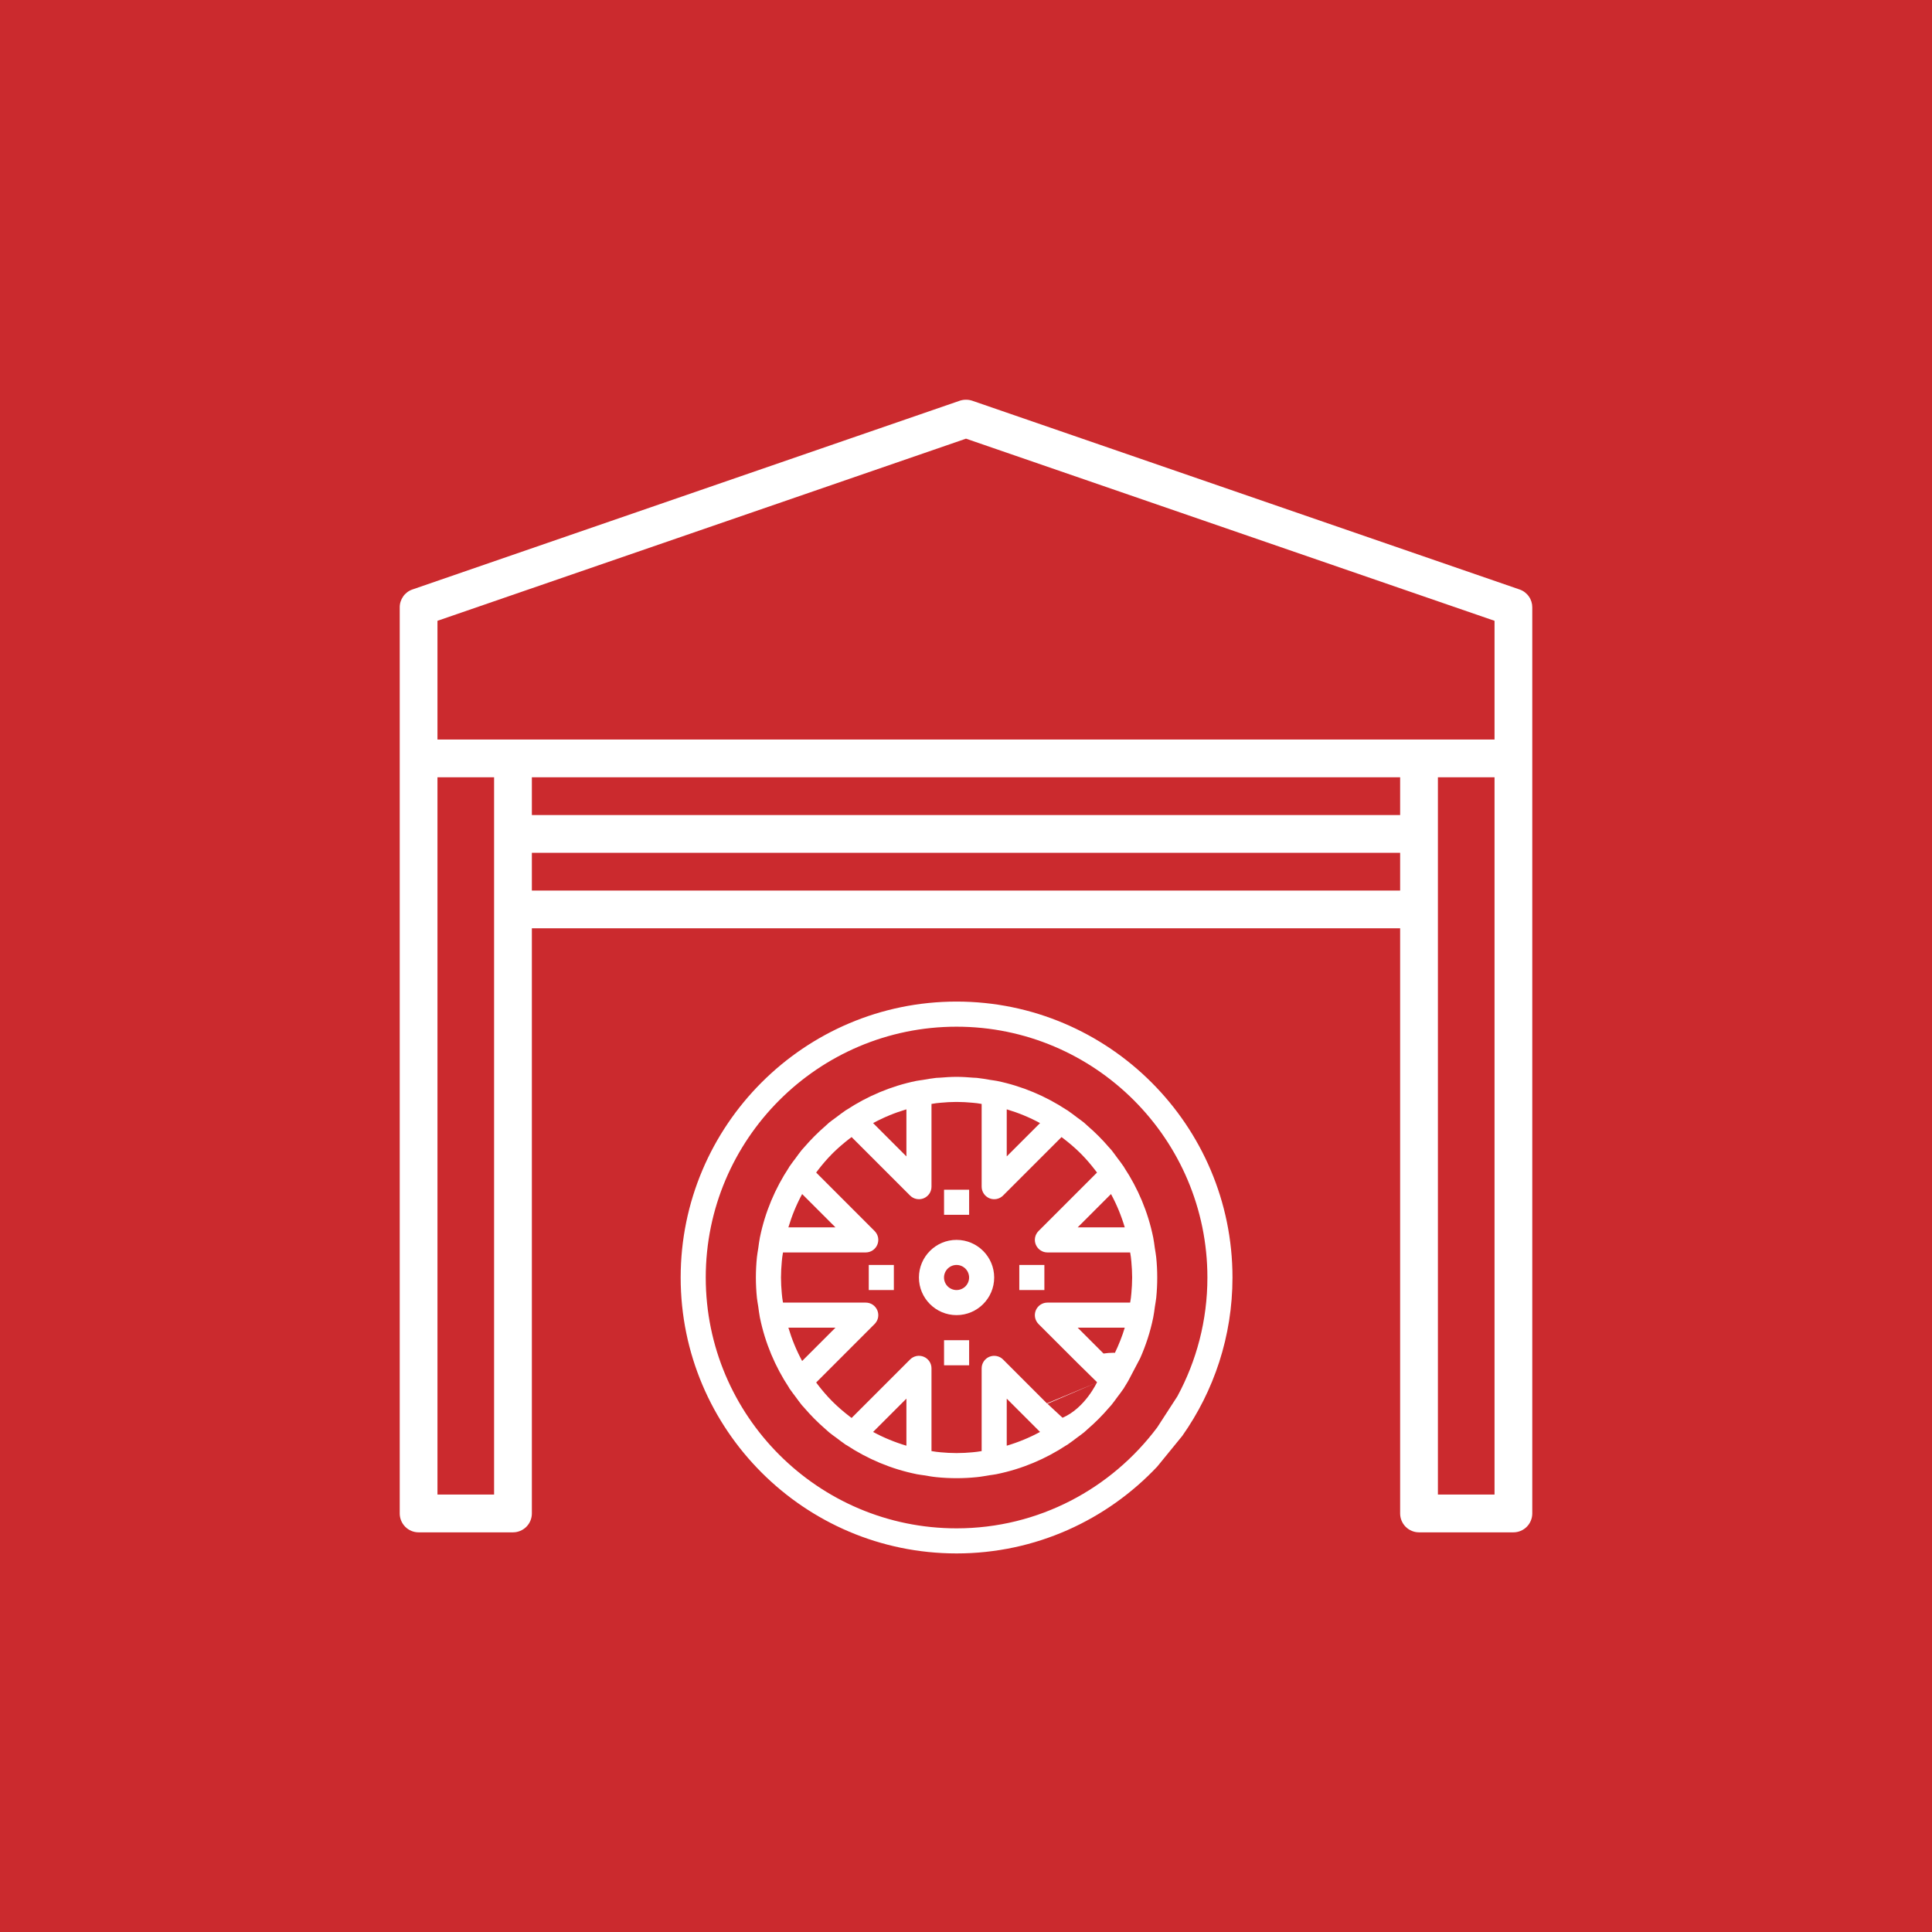 <?xml version="1.0" encoding="UTF-8"?> <svg xmlns="http://www.w3.org/2000/svg" width="58" height="58" viewBox="0 0 58 58" fill="none"><rect width="58" height="58" fill="#CB2A2E"></rect><path d="M45.62 17.697L29.187 12.03C29.066 11.99 28.934 11.99 28.813 12.03L12.38 17.697C12.268 17.735 12.172 17.808 12.104 17.905C12.036 18.001 11.999 18.117 12 18.235V45.435C12 45.585 12.06 45.729 12.166 45.836C12.272 45.942 12.416 46.002 12.567 46.002H15.4C15.55 46.002 15.694 45.942 15.801 45.836C15.907 45.729 15.967 45.585 15.967 45.435V27.868H42.033V45.435C42.033 45.585 42.093 45.729 42.199 45.836C42.306 45.942 42.45 46.002 42.6 46.002H45.433C45.584 46.002 45.728 45.942 45.834 45.836C45.94 45.729 46 45.585 46 45.435V18.235C46.001 18.117 45.965 18.001 45.896 17.905C45.828 17.808 45.732 17.735 45.62 17.697V17.697ZM14.833 27.302V44.868H13.133V23.335H14.833V27.302ZM42.033 26.735H15.967V25.602H42.033V26.735ZM42.033 24.468H15.967V23.335H42.033V24.468ZM44.867 44.868H43.167V23.335H44.867V44.868ZM44.867 22.201H13.133V18.637L29 13.169L44.867 18.637V22.201Z" fill="white"></path><g clip-path="url(#clip0_412_6493)"><path d="M29.846 38.352C29.846 37.729 29.339 37.222 28.716 37.222C28.093 37.222 27.587 37.729 27.587 38.352C27.587 38.975 28.094 39.481 28.716 39.481C29.339 39.481 29.846 38.975 29.846 38.352ZM28.34 38.352C28.34 38.252 28.38 38.156 28.45 38.086C28.521 38.015 28.617 37.975 28.716 37.975C28.816 37.975 28.912 38.015 28.983 38.086C29.053 38.156 29.093 38.252 29.093 38.352C29.093 38.452 29.053 38.547 28.983 38.618C28.912 38.688 28.816 38.728 28.716 38.728C28.616 38.728 28.521 38.688 28.45 38.618C28.38 38.547 28.34 38.452 28.34 38.352V38.352Z" fill="white"></path><path d="M29.094 35.716H28.341V36.469H29.094V35.716Z" fill="white"></path><path d="M26.834 37.975H26.081V38.728H26.834V37.975Z" fill="white"></path><path d="M31.353 37.975H30.6V38.728H31.353V37.975Z" fill="white"></path><path d="M29.094 40.234H28.341V40.987H29.094V40.234Z" fill="white"></path><path d="M35.494 43.105C36.442 41.759 37 40.12 37 38.352C37 33.784 33.284 30.068 28.717 30.068C24.149 30.068 20.434 33.784 20.434 38.352C20.434 42.919 24.149 46.635 28.717 46.635C31.089 46.635 33.23 45.631 34.741 44.028L35.494 43.105ZM34.229 40.774C34.399 40.388 34.533 39.982 34.619 39.559C34.62 39.558 34.62 39.557 34.62 39.556C34.643 39.446 34.655 39.334 34.671 39.223C34.684 39.136 34.701 39.05 34.711 38.961C34.731 38.759 34.741 38.555 34.741 38.352C34.741 38.148 34.731 37.945 34.71 37.743C34.701 37.65 34.682 37.56 34.669 37.469C34.653 37.362 34.642 37.254 34.62 37.148C34.62 37.147 34.62 37.146 34.619 37.145C34.464 36.384 34.163 35.677 33.749 35.049C33.746 35.043 33.745 35.037 33.741 35.031C33.736 35.023 33.729 35.015 33.723 35.007C33.667 34.922 33.604 34.843 33.543 34.762C33.484 34.683 33.428 34.601 33.366 34.525C33.342 34.496 33.314 34.469 33.29 34.441C33.094 34.212 32.881 33.998 32.652 33.801C32.615 33.769 32.581 33.734 32.543 33.702C32.474 33.645 32.398 33.594 32.326 33.54C32.238 33.474 32.151 33.405 32.06 33.344C32.052 33.339 32.045 33.333 32.037 33.328C32.032 33.324 32.026 33.323 32.021 33.32C31.393 32.907 30.685 32.605 29.923 32.449C29.922 32.449 29.922 32.449 29.921 32.449C29.858 32.436 29.794 32.431 29.731 32.42C29.596 32.397 29.461 32.372 29.323 32.358C29.288 32.355 29.253 32.356 29.219 32.353C29.053 32.339 28.886 32.328 28.717 32.328C28.547 32.328 28.381 32.339 28.215 32.353C28.18 32.356 28.145 32.355 28.11 32.358C27.972 32.372 27.838 32.397 27.703 32.42C27.639 32.431 27.575 32.436 27.512 32.449C27.511 32.449 27.511 32.449 27.51 32.449C26.749 32.605 26.041 32.907 25.412 33.32C25.407 33.324 25.401 33.324 25.396 33.328C25.388 33.333 25.381 33.339 25.374 33.344C25.282 33.405 25.195 33.474 25.107 33.54C25.035 33.594 24.96 33.645 24.89 33.702C24.852 33.734 24.818 33.769 24.781 33.801C24.553 33.998 24.34 34.212 24.143 34.441C24.119 34.47 24.092 34.496 24.068 34.525C24.005 34.601 23.949 34.683 23.89 34.762C23.83 34.843 23.767 34.922 23.71 35.007C23.704 35.015 23.698 35.023 23.692 35.031C23.688 35.037 23.687 35.043 23.684 35.049C23.271 35.677 22.969 36.384 22.814 37.145C22.814 37.146 22.813 37.147 22.813 37.148C22.791 37.254 22.78 37.362 22.764 37.469C22.751 37.56 22.732 37.65 22.723 37.743C22.703 37.945 22.692 38.148 22.692 38.352C22.692 38.555 22.703 38.759 22.723 38.961C22.732 39.05 22.75 39.136 22.763 39.223C22.779 39.334 22.791 39.446 22.813 39.556C22.813 39.557 22.814 39.558 22.814 39.559C22.97 40.32 23.271 41.027 23.684 41.654C23.688 41.66 23.688 41.667 23.692 41.672C23.698 41.681 23.704 41.688 23.71 41.697C23.767 41.781 23.83 41.86 23.89 41.942C23.95 42.021 24.006 42.103 24.068 42.179C24.092 42.208 24.119 42.234 24.144 42.263C24.34 42.492 24.553 42.706 24.781 42.903C24.819 42.935 24.853 42.97 24.891 43.001C24.96 43.059 25.035 43.109 25.107 43.163C25.196 43.23 25.282 43.298 25.374 43.36C25.382 43.365 25.388 43.371 25.396 43.376C25.401 43.38 25.407 43.38 25.413 43.383C26.041 43.797 26.749 44.099 27.511 44.254C27.511 44.254 27.512 44.255 27.512 44.255C27.586 44.27 27.661 44.277 27.735 44.289C27.859 44.309 27.982 44.333 28.108 44.345C28.311 44.366 28.514 44.376 28.717 44.376C28.92 44.376 29.123 44.366 29.325 44.345C29.451 44.333 29.574 44.309 29.698 44.289C29.772 44.277 29.848 44.27 29.921 44.255C29.922 44.255 29.922 44.255 29.923 44.254C30.685 44.099 31.393 43.797 32.021 43.383C32.026 43.38 32.032 43.38 32.037 43.376C32.045 43.371 32.052 43.365 32.059 43.36C32.151 43.298 32.238 43.23 32.326 43.164C32.398 43.109 32.473 43.059 32.543 43.001C32.581 42.97 32.615 42.935 32.652 42.903C32.881 42.706 33.094 42.492 33.29 42.263C33.314 42.234 33.342 42.208 33.365 42.179C33.428 42.103 33.484 42.021 33.543 41.942C33.604 41.861 33.667 41.781 33.723 41.697C33.729 41.688 33.736 41.681 33.741 41.673C33.745 41.667 33.746 41.66 33.749 41.655C33.793 41.588 33.833 41.518 33.874 41.449L34.229 40.774ZM34.741 42.851C33.367 44.687 31.182 45.882 28.717 45.882C24.565 45.882 21.187 42.504 21.187 38.352C21.187 34.2 24.565 30.822 28.717 30.822C32.869 30.822 36.247 34.2 36.247 38.352C36.247 39.642 35.92 40.856 35.346 41.918L34.741 42.851ZM32.933 41.503L31.429 42.13L30.113 40.813C30.06 40.76 29.993 40.724 29.92 40.71C29.847 40.695 29.771 40.703 29.702 40.731C29.633 40.759 29.575 40.808 29.533 40.87C29.492 40.931 29.47 41.004 29.47 41.079V43.563C29.423 43.57 29.377 43.579 29.33 43.584C29.285 43.59 29.239 43.595 29.193 43.599C29.04 43.613 28.886 43.622 28.729 43.622H28.705C28.548 43.622 28.394 43.613 28.241 43.599C28.195 43.595 28.149 43.59 28.104 43.584C28.057 43.579 28.011 43.57 27.964 43.563V41.079C27.964 41.004 27.942 40.931 27.901 40.87C27.859 40.808 27.8 40.759 27.732 40.731C27.663 40.702 27.587 40.695 27.514 40.709C27.441 40.724 27.374 40.76 27.321 40.813L25.566 42.568C25.543 42.55 25.52 42.534 25.497 42.516C25.329 42.386 25.167 42.248 25.016 42.099C25 42.084 24.984 42.068 24.969 42.052C24.821 41.903 24.684 41.741 24.555 41.574C24.537 41.55 24.519 41.526 24.502 41.503L26.256 39.748C26.309 39.695 26.345 39.628 26.36 39.555C26.374 39.482 26.367 39.406 26.338 39.337C26.31 39.269 26.261 39.21 26.2 39.168C26.138 39.127 26.065 39.105 25.99 39.105H23.506C23.499 39.058 23.49 39.012 23.484 38.965C23.479 38.919 23.474 38.874 23.47 38.829C23.456 38.672 23.446 38.513 23.446 38.352C23.446 38.191 23.456 38.032 23.47 37.875C23.474 37.829 23.479 37.784 23.484 37.739C23.49 37.692 23.499 37.646 23.506 37.599H25.99C26.065 37.599 26.138 37.577 26.2 37.535C26.261 37.494 26.31 37.435 26.338 37.366C26.367 37.297 26.374 37.222 26.36 37.149C26.345 37.076 26.309 37.009 26.256 36.956L24.502 35.201C24.519 35.177 24.537 35.153 24.555 35.13C24.684 34.962 24.821 34.801 24.969 34.651C24.985 34.635 25 34.62 25.016 34.604C25.167 34.455 25.329 34.318 25.497 34.187C25.52 34.17 25.543 34.153 25.566 34.136L27.321 35.891C27.374 35.944 27.441 35.98 27.514 35.994C27.587 36.009 27.663 36.001 27.732 35.973C27.8 35.944 27.859 35.896 27.901 35.834C27.942 35.772 27.964 35.699 27.964 35.625V33.141C28.011 33.134 28.057 33.125 28.104 33.119C28.149 33.114 28.195 33.109 28.241 33.105C28.394 33.091 28.548 33.081 28.705 33.081H28.729C28.886 33.081 29.04 33.091 29.194 33.105C29.239 33.109 29.285 33.114 29.33 33.119C29.377 33.125 29.423 33.134 29.47 33.141V35.625C29.47 35.699 29.492 35.772 29.534 35.834C29.575 35.896 29.634 35.944 29.702 35.973C29.771 36.001 29.847 36.009 29.92 35.994C29.993 35.98 30.06 35.944 30.113 35.891L31.868 34.136C31.891 34.153 31.914 34.17 31.937 34.188C32.105 34.318 32.267 34.455 32.418 34.604C32.434 34.62 32.45 34.636 32.465 34.651C32.613 34.801 32.75 34.962 32.879 35.13C32.897 35.153 32.915 35.177 32.933 35.201L31.178 36.956C31.125 37.009 31.089 37.076 31.074 37.149C31.06 37.222 31.067 37.298 31.096 37.366C31.125 37.435 31.173 37.494 31.235 37.535C31.297 37.577 31.369 37.599 31.444 37.599H33.928C33.935 37.646 33.944 37.692 33.95 37.739C33.955 37.784 33.96 37.83 33.964 37.875C33.978 38.032 33.988 38.191 33.988 38.352C33.988 38.513 33.978 38.672 33.964 38.829C33.96 38.874 33.955 38.92 33.95 38.965C33.944 39.012 33.935 39.058 33.928 39.105H31.444C31.369 39.105 31.297 39.127 31.235 39.168C31.173 39.21 31.124 39.269 31.096 39.337C31.067 39.406 31.06 39.482 31.074 39.555C31.089 39.628 31.125 39.695 31.177 39.748L32.346 40.916L32.934 41.494C32.934 41.494 32.578 42.271 31.898 42.562L31.445 42.142L32.933 41.503ZM26.211 42.988L27.211 41.988V43.401C26.861 43.297 26.526 43.159 26.211 42.988ZM24.081 35.846L25.081 36.846H23.668C23.772 36.496 23.91 36.161 24.081 35.846V35.846ZM23.668 39.858H25.081L24.081 40.858C23.91 40.543 23.772 40.208 23.668 39.858ZM26.211 33.716C26.526 33.545 26.861 33.407 27.211 33.303V34.716L26.211 33.716ZM31.223 33.716L30.223 34.716V33.303C30.573 33.407 30.908 33.545 31.223 33.716ZM33.766 36.846H32.353L33.353 35.846C33.524 36.161 33.662 36.496 33.766 36.846V36.846ZM30.223 41.988L31.223 42.988C30.908 43.159 30.573 43.297 30.223 43.401V41.988ZM33.423 40.611C33.323 40.611 33.226 40.62 33.129 40.634L32.353 39.858H33.766C33.688 40.119 33.587 40.37 33.471 40.613C33.455 40.613 33.44 40.611 33.423 40.611Z" fill="white"></path></g><defs><clipPath id="clip0_412_6493"><rect width="16.567" height="16.567" fill="white" transform="translate(20.434 30.068)"></rect></clipPath></defs></svg> 